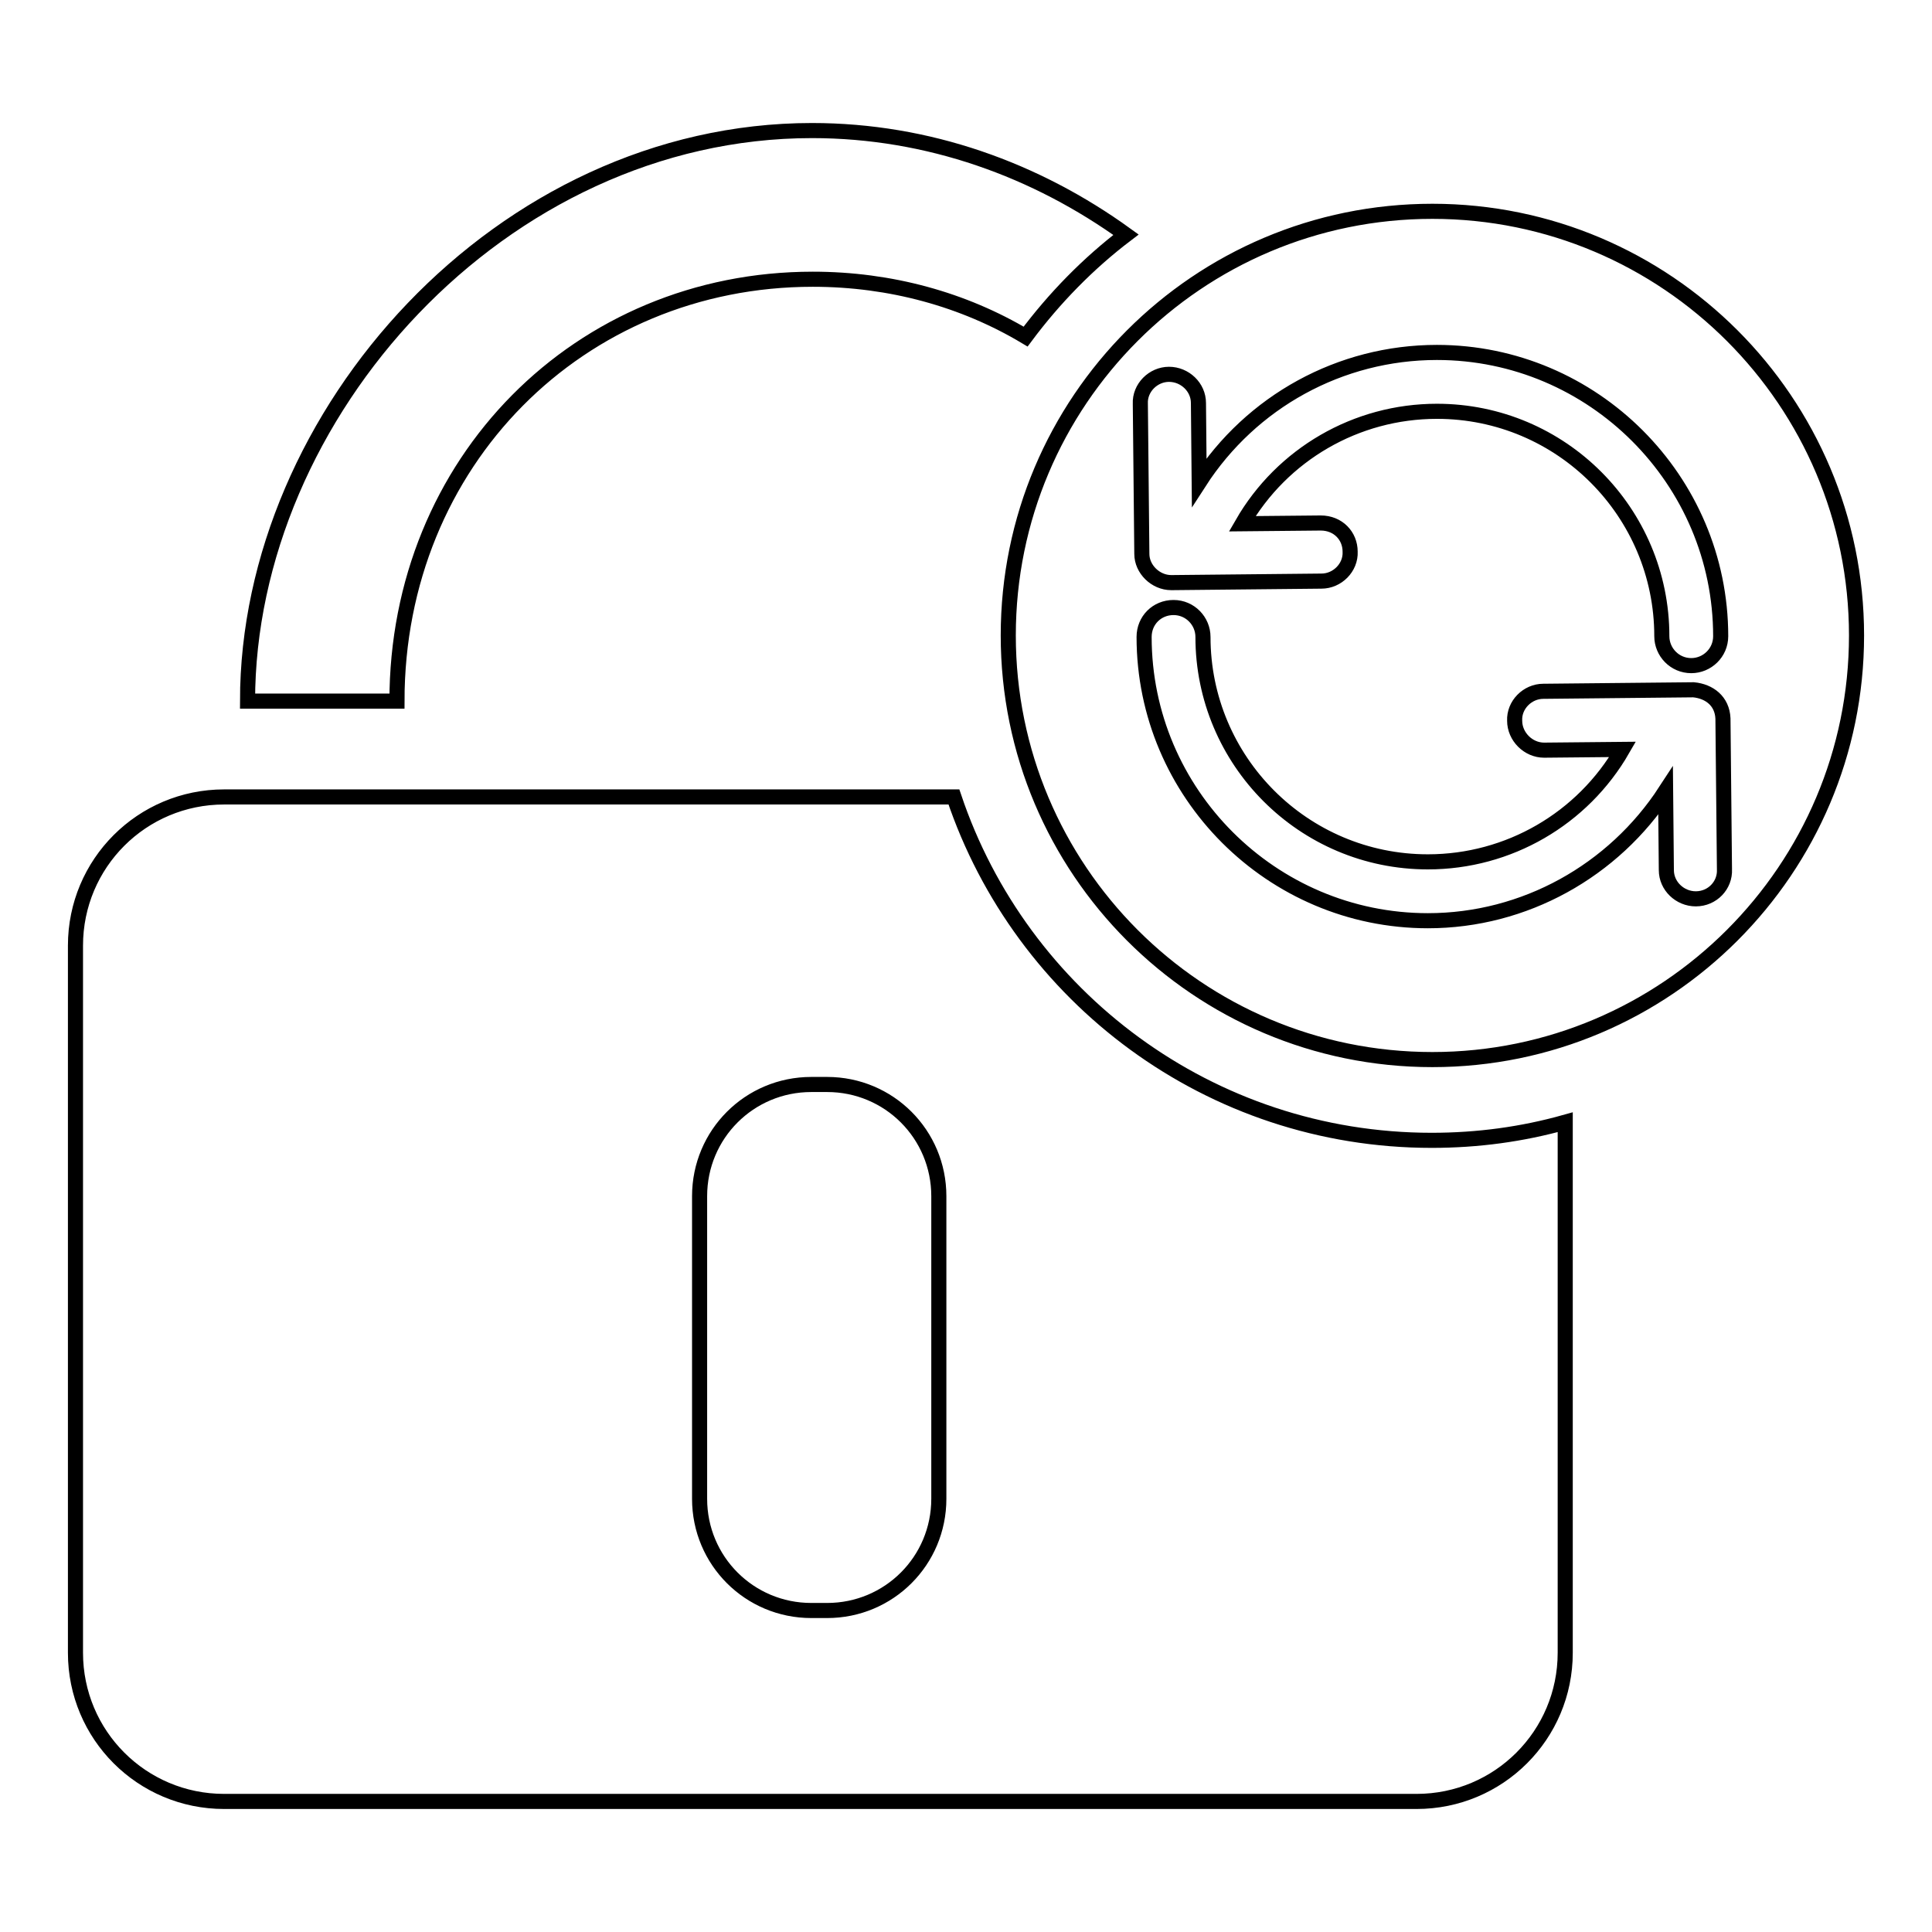 <?xml version="1.0" encoding="utf-8"?>
<!-- Svg Vector Icons : http://www.onlinewebfonts.com/icon -->
<!DOCTYPE svg PUBLIC "-//W3C//DTD SVG 1.1//EN" "http://www.w3.org/Graphics/SVG/1.1/DTD/svg11.dtd">
<svg version="1.1" xmlns="http://www.w3.org/2000/svg" xmlns:xlink="http://www.w3.org/1999/xlink" x="0px" y="0px" viewBox="0 0 256 256" enable-background="new 0 0 256 256" xml:space="preserve">
<g> <path stroke-width="2" fill-opacity="0" stroke="#000000"  d="M135.9,44.6c-8.2-4.9-17.9-7.6-28.2-7.6c-30.9,0-55.1,24.2-55.1,55.9H32.8c0-38,33.6-75.6,74.8-75.6 c15.4,0,29.7,5.2,41.6,13.8C144.2,34.9,139.7,39.5,135.9,44.6L135.9,44.6z M126.4,105.6H29.7c-10.9,0-19.7,8.8-19.7,19.7V219 c0,10.9,8.8,19.7,19.7,19.7h158c10.9,0,19.7-8.8,19.7-19.7v-70.3c-5.7,1.6-11.6,2.4-17.7,2.4C160.3,151.1,135.3,132.1,126.4,105.6 L126.4,105.6z M124.4,198.6c0,8.2-6.6,14.8-14.8,14.8h-2.1c-8.2,0-14.8-6.6-14.8-14.8v-40.1c0-8.2,6.6-14.8,14.8-14.8h2.1 c8.2,0,14.8,6.6,14.8,14.8V198.6z M189.8,28c31,0,56.2,25.2,56.2,56.2s-25.2,56.2-56.2,56.2c-31.1,0-56.2-25.2-56.2-56.2 S158.7,28,189.8,28z M155.2,77.2C155.2,77.2,155.2,77.2,155.2,77.2l19.9-0.2c2.1,0,3.9-1.8,3.8-3.9c0-2.1-1.6-3.8-3.9-3.8 l-10.4,0.1c5.3-9.2,15.1-14.9,25.8-14.9c16.5,0,29.8,13.4,29.8,29.8c0,2.1,1.7,3.9,3.9,3.9c2.1,0,3.9-1.7,3.9-3.9 c0-20.7-16.9-37.6-37.6-37.6c-12.8,0-24.6,6.5-31.5,17.2l-0.1-10.5c0-2.1-1.8-3.8-3.9-3.8c0,0,0,0,0,0c-2.1,0-3.9,1.8-3.8,3.9 c0,0,0.2,19.9,0.2,19.9C151.3,75.4,153.1,77.2,155.2,77.2L155.2,77.2L155.2,77.2z M228.3,95.2c-0.1-2.3-1.8-3.6-3.9-3.8l-19.9,0.2 c-2.1,0-3.9,1.8-3.8,3.9c0,2.1,1.8,3.9,3.9,3.9c0,0,0,0,0,0l10.4-0.1c-5.3,9.2-15.1,14.9-25.8,14.9c-16.5,0-29.8-13.4-29.8-29.8 c0-2.1-1.7-3.9-3.9-3.9c-2.2,0-3.9,1.7-3.9,3.9c0,20.7,16.9,37.6,37.6,37.6c12.8,0,24.6-6.6,31.5-17.2l0.1,10.5 c0,2.1,1.8,3.8,3.9,3.8c0,0,0,0,0,0c2.2,0,3.9-1.8,3.8-3.9L228.3,95.2L228.3,95.2L228.3,95.2z"/></g>
</svg>